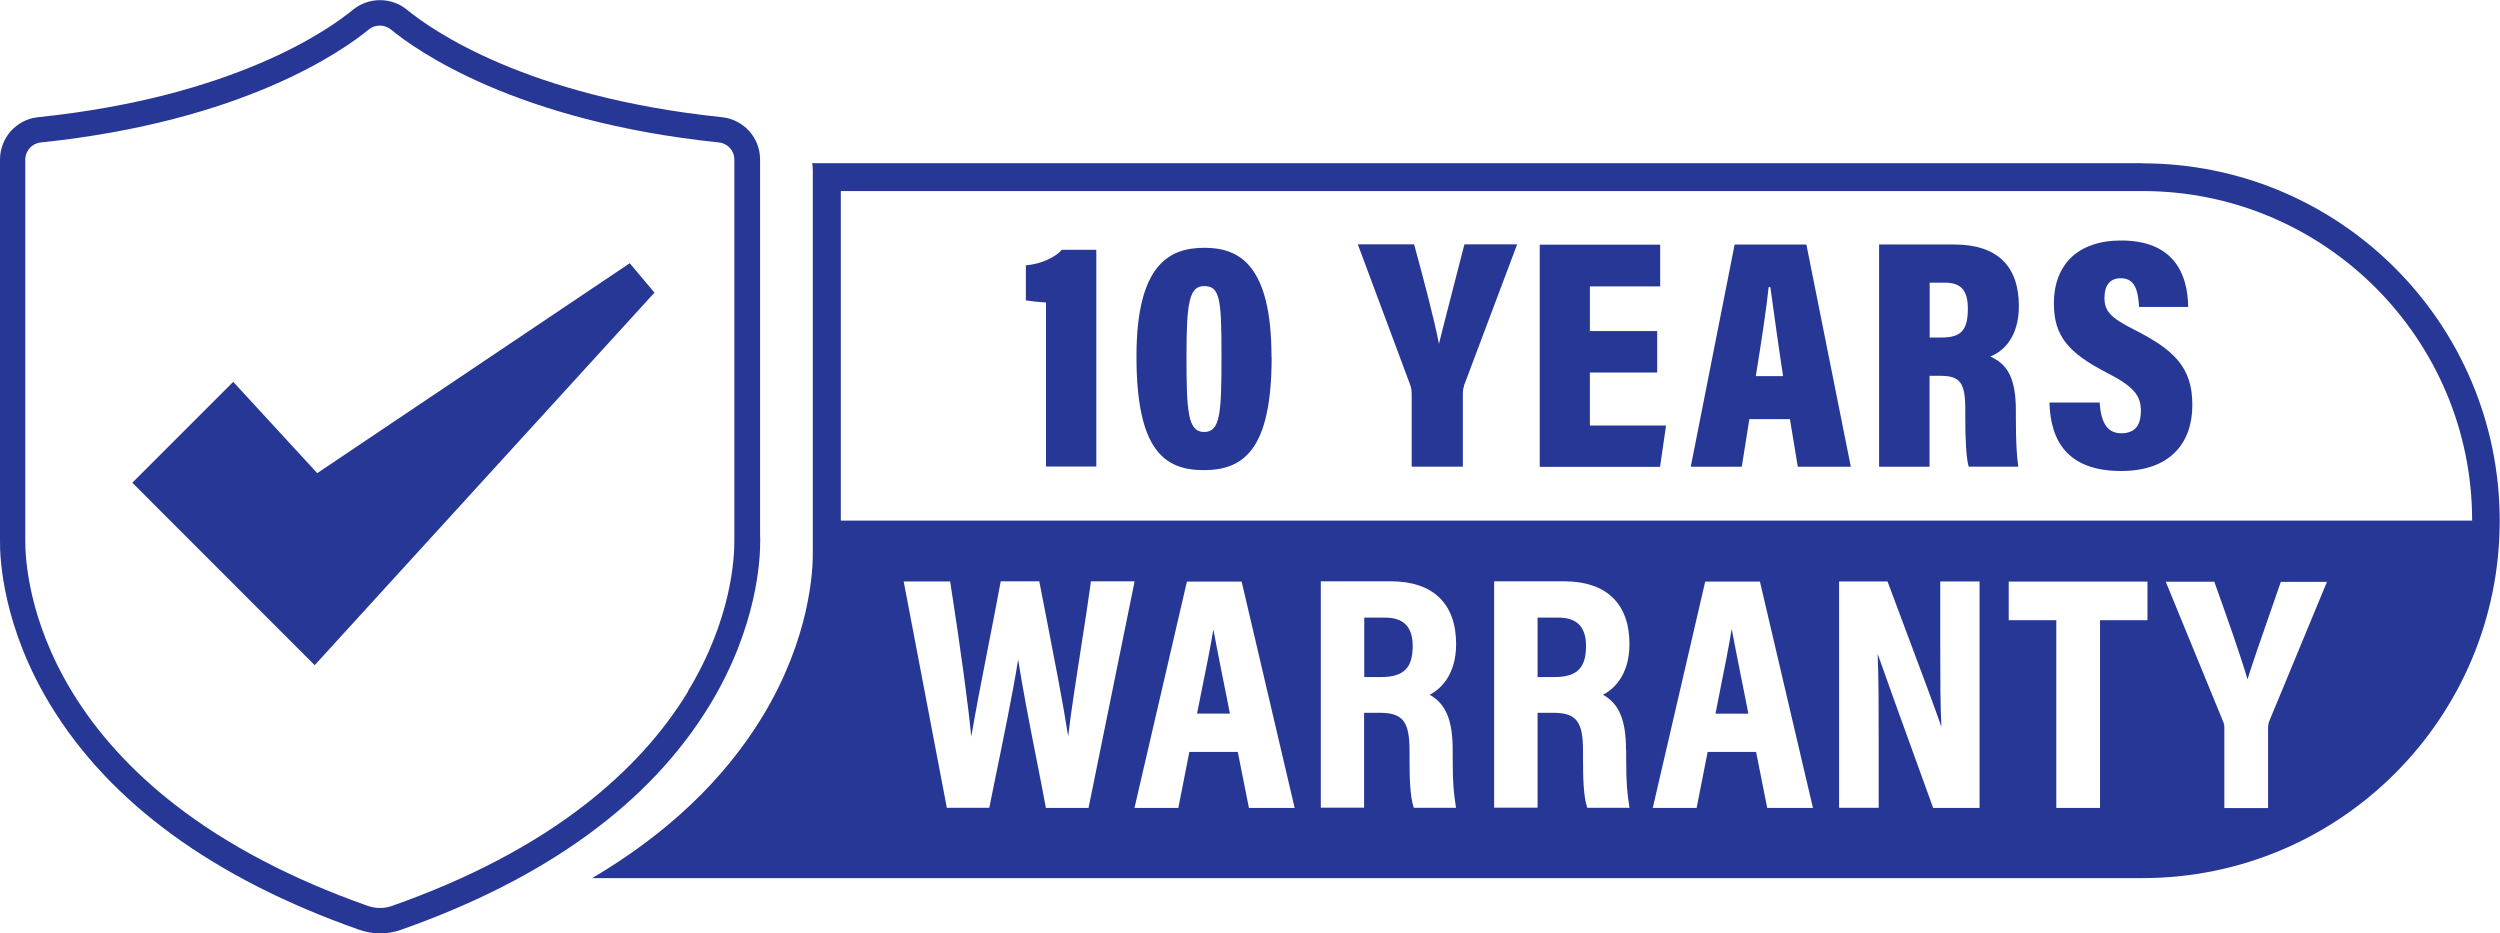 <?xml version="1.0" encoding="UTF-8"?>
<svg id="Layer_2" data-name="Layer 2" xmlns="http://www.w3.org/2000/svg" viewBox="0 0 174.95 65.32">
  <defs>
    <style>
      .cls-1 {
        fill: #273795;
      }
    </style>
  </defs>
  <g id="Layer_1-2" data-name="Layer 1">
    <g>
      <path class="cls-1" d="m53.19,37.59c0-.3,0-.61,0-.91V11.17c0-1.54-1.15-2.81-2.68-2.97-13.7-1.43-20.31-6.11-22.02-7.51-.53-.44-1.21-.68-1.9-.68s-1.36.24-1.9.68c-1.7,1.4-8.31,6.08-22.01,7.51C1.16,8.35,0,9.63,0,11.17v25.51c0,.3,0,.61,0,.91v.2c-.02,1.32.2,6.06,3.52,11.53,4.17,6.87,11.45,12.17,21.63,15.75.47.16.95.25,1.45.25s.98-.08,1.45-.25c10.18-3.58,17.46-8.88,21.63-15.75,3.32-5.47,3.53-10.2,3.52-11.53v-.2Zm-5.04,10.8c-1.76,2.9-4.17,5.55-7.16,7.88-3.65,2.85-8.21,5.24-13.54,7.12-.27.1-.56.15-.86.15s-.58-.05-.86-.15c-5.33-1.88-9.89-4.27-13.54-7.12-2.99-2.33-5.4-4.98-7.16-7.88-3.07-5.06-3.27-9.38-3.26-10.58v-.18c0-.32,0-.63,0-.95V11.17c0-.62.47-1.14,1.08-1.2,14.2-1.48,21.16-6.43,22.96-7.91.22-.18.49-.27.77-.27s.55.1.77.27c1.8,1.48,8.76,6.43,22.96,7.91.62.06,1.08.58,1.08,1.2v25.51c0,.31,0,.62,0,.94v.19c.01,1.2-.18,5.52-3.26,10.58Z"/>
      <polygon class="cls-1" points="44.07 18.42 22.2 33.11 16.32 26.72 9.26 33.78 22.02 46.55 45.8 20.48 44.07 18.42"/>
      <g>
        <path class="cls-1" d="m73.2,32.66v-11.49c-.4-.02-1.05-.09-1.41-.15v-2.45c1.11-.1,2.06-.57,2.52-1.09h2.41v15.17h-3.52Z"/>
        <path class="cls-1" d="m88.99,24.98c0,6.52-1.98,7.92-4.76,7.92s-4.7-1.45-4.7-7.96,2.36-7.6,4.76-7.6,4.69,1.15,4.69,7.65Zm-5.96-.09c0,3.96.1,5.34,1.24,5.34s1.21-1.37,1.21-5.31-.09-4.9-1.21-4.9c-1.03,0-1.24,1.09-1.24,4.87Z"/>
        <path class="cls-1" d="m98.79,32.66v-5.05c0-.22-.02-.46-.12-.72l-3.65-9.79h3.94c.64,2.35,1.36,5.05,1.74,6.96.43-1.76,1.2-4.67,1.78-6.96h3.69l-3.7,9.83c-.05.17-.1.35-.1.62v5.11h-3.58Z"/>
        <path class="cls-1" d="m115.97,26.07h-4.71v3.71h5.33l-.42,2.89h-8.42v-15.55h8.43v2.92h-4.92v3.13h4.71v2.91Z"/>
        <path class="cls-1" d="m122.42,29.33l-.53,3.33h-3.57l3.07-15.55h5.02l3.11,15.55h-3.71l-.55-3.33h-2.84Zm2.36-3.01c-.35-2.27-.69-4.8-.89-6.23h-.12c-.15,1.49-.53,3.96-.9,6.23h1.91Z"/>
        <path class="cls-1" d="m135.03,26.3v6.36h-3.53v-15.55h5.25c3,0,4.53,1.49,4.53,4.31,0,2.15-1.06,3.16-2,3.53,1.22.54,1.79,1.54,1.79,3.78v.54c0,1.73.07,2.71.17,3.39h-3.47c-.18-.6-.24-1.98-.24-3.5v-.54c0-1.84-.37-2.32-1.74-2.32h-.77Zm0-2.68h.83c1.34,0,1.85-.48,1.85-2,0-1.28-.45-1.84-1.62-1.84h-1.05v3.84Z"/>
        <path class="cls-1" d="m146.93,28.16c.09,1.28.45,2.16,1.52,2.16s1.37-.7,1.37-1.58c0-1.08-.54-1.71-2.37-2.65-2.7-1.39-3.72-2.57-3.72-4.86,0-2.66,1.63-4.4,4.71-4.4,3.62,0,4.66,2.26,4.69,4.65h-3.44c-.06-1.08-.26-2.01-1.27-2.01-.79,0-1.15.52-1.15,1.38s.35,1.35,2.04,2.2c2.88,1.45,4.11,2.68,4.11,5.29s-1.5,4.62-4.99,4.62c-3.78,0-4.94-2.15-5.01-4.79h3.53Z"/>
      </g>
      <g>
        <path class="cls-1" d="m121.18,44.04c-.18,1.14-.49,2.67-.86,4.53-.09.44-.18.89-.27,1.37h2.3c-.19-1-.38-1.91-.54-2.72-.25-1.27-.46-2.32-.62-3.18Z"/>
        <path class="cls-1" d="m109.05,43.22h-1.45v4.16h1.18c1.57,0,2.21-.63,2.21-2.17,0-1.34-.63-1.99-1.94-1.99Z"/>
        <path class="cls-1" d="m84.91,44.04c-.18,1.14-.49,2.67-.87,4.54-.09.44-.18.89-.27,1.36h2.3c-.19-1-.38-1.91-.54-2.71-.25-1.27-.46-2.32-.62-3.19Z"/>
        <path class="cls-1" d="m149.94,11.42H56.83c.04.18.05.37.05.57v25.51c0,.3,0,.61,0,.91v.2c.02,1.32-.2,6.06-3.52,11.53-2.7,4.44-6.69,8.22-11.92,11.31h108.48c13.81,0,25.01-11.2,25.01-25.01s-11.2-25.01-25.01-25.01Zm-73.78,45.12h-2.97l-.02-.11c-.19-1.04-.42-2.22-.67-3.47-.47-2.39-.95-4.86-1.25-6.81-.38,2.4-1.05,5.62-1.59,8.26-.15.73-.29,1.41-.41,2.02l-.02.1h-2.97l-3.02-15.84h3.25l.02.11c.74,4.79,1.23,8.4,1.46,10.75.31-1.83.77-4.19,1.22-6.49.31-1.56.59-3.03.82-4.27l.02-.11h2.7l.02.11c.13.68.29,1.49.46,2.36.53,2.73,1.18,6.04,1.54,8.37.23-1.94.62-4.38.96-6.58.24-1.55.47-3.02.62-4.15v-.11h3.07l-3.22,15.84Zm11.24,0l-.78-3.92h-3.39l-.77,3.92h-3.07l3.67-15.84h3.83l3.71,15.84h-3.2Zm14.26-4.02v.62c0,1.74.08,2.39.21,3.24l.02.15h-2.95l-.03-.09c-.24-.76-.27-2.05-.27-3.33v-.57c0-2.06-.47-2.66-2.11-2.66h-1.07v6.64h-3.03v-15.84h4.9c2.95,0,4.57,1.56,4.57,4.39,0,2.28-1.21,3.22-1.85,3.55,1.14.64,1.61,1.79,1.61,3.88Zm12.14,0v.62c0,1.74.08,2.39.21,3.24l.02.15h-2.95l-.03-.09c-.24-.76-.27-2.05-.27-3.33v-.57c0-2.06-.47-2.66-2.11-2.66h-1.07v6.64h-3.04v-15.84h4.9c2.95,0,4.57,1.56,4.57,4.39,0,2.28-1.21,3.22-1.85,3.55,1.14.64,1.61,1.79,1.61,3.88Zm9.87,4.02l-.78-3.92h-3.39l-.77,3.92h-3.07l3.67-15.84h3.83l3.71,15.84h-3.2Zm14.87,0h-3.26l-.03-.09c-2.47-6.81-3.43-9.48-3.85-10.69.07,1.79.07,3.9.07,6.1v4.67h-2.77v-15.84h3.39l.43,1.15c2.06,5.49,2.94,7.86,3.34,9.03-.08-1.6-.08-3.44-.08-5.75v-4.43h2.75v15.84Zm11.75-13.14h-3.33v13.14h-3.06v-13.14h-3.33v-2.7h9.71v2.7Zm8.51,7.08c-.03.07-.08.23-.08.48v5.59h-3.06v-5.64c0-.17-.03-.29-.1-.45l-4-9.75h3.4l.03.09c.85,2.38,1.79,5.02,2.29,6.74.38-1.21.91-2.74,1.43-4.22.3-.85.6-1.72.87-2.51l.03-.09h3.23l-4.05,9.78Zm-99.96-14.05V13.37h91.1c12.72,0,23.06,10.34,23.06,23.06H58.84Z"/>
        <path class="cls-1" d="m96.92,43.22h-1.45v4.16h1.18c1.57,0,2.21-.63,2.21-2.17,0-1.34-.63-1.99-1.94-1.99Z"/>
      </g>
    </g>
  </g>
</svg>